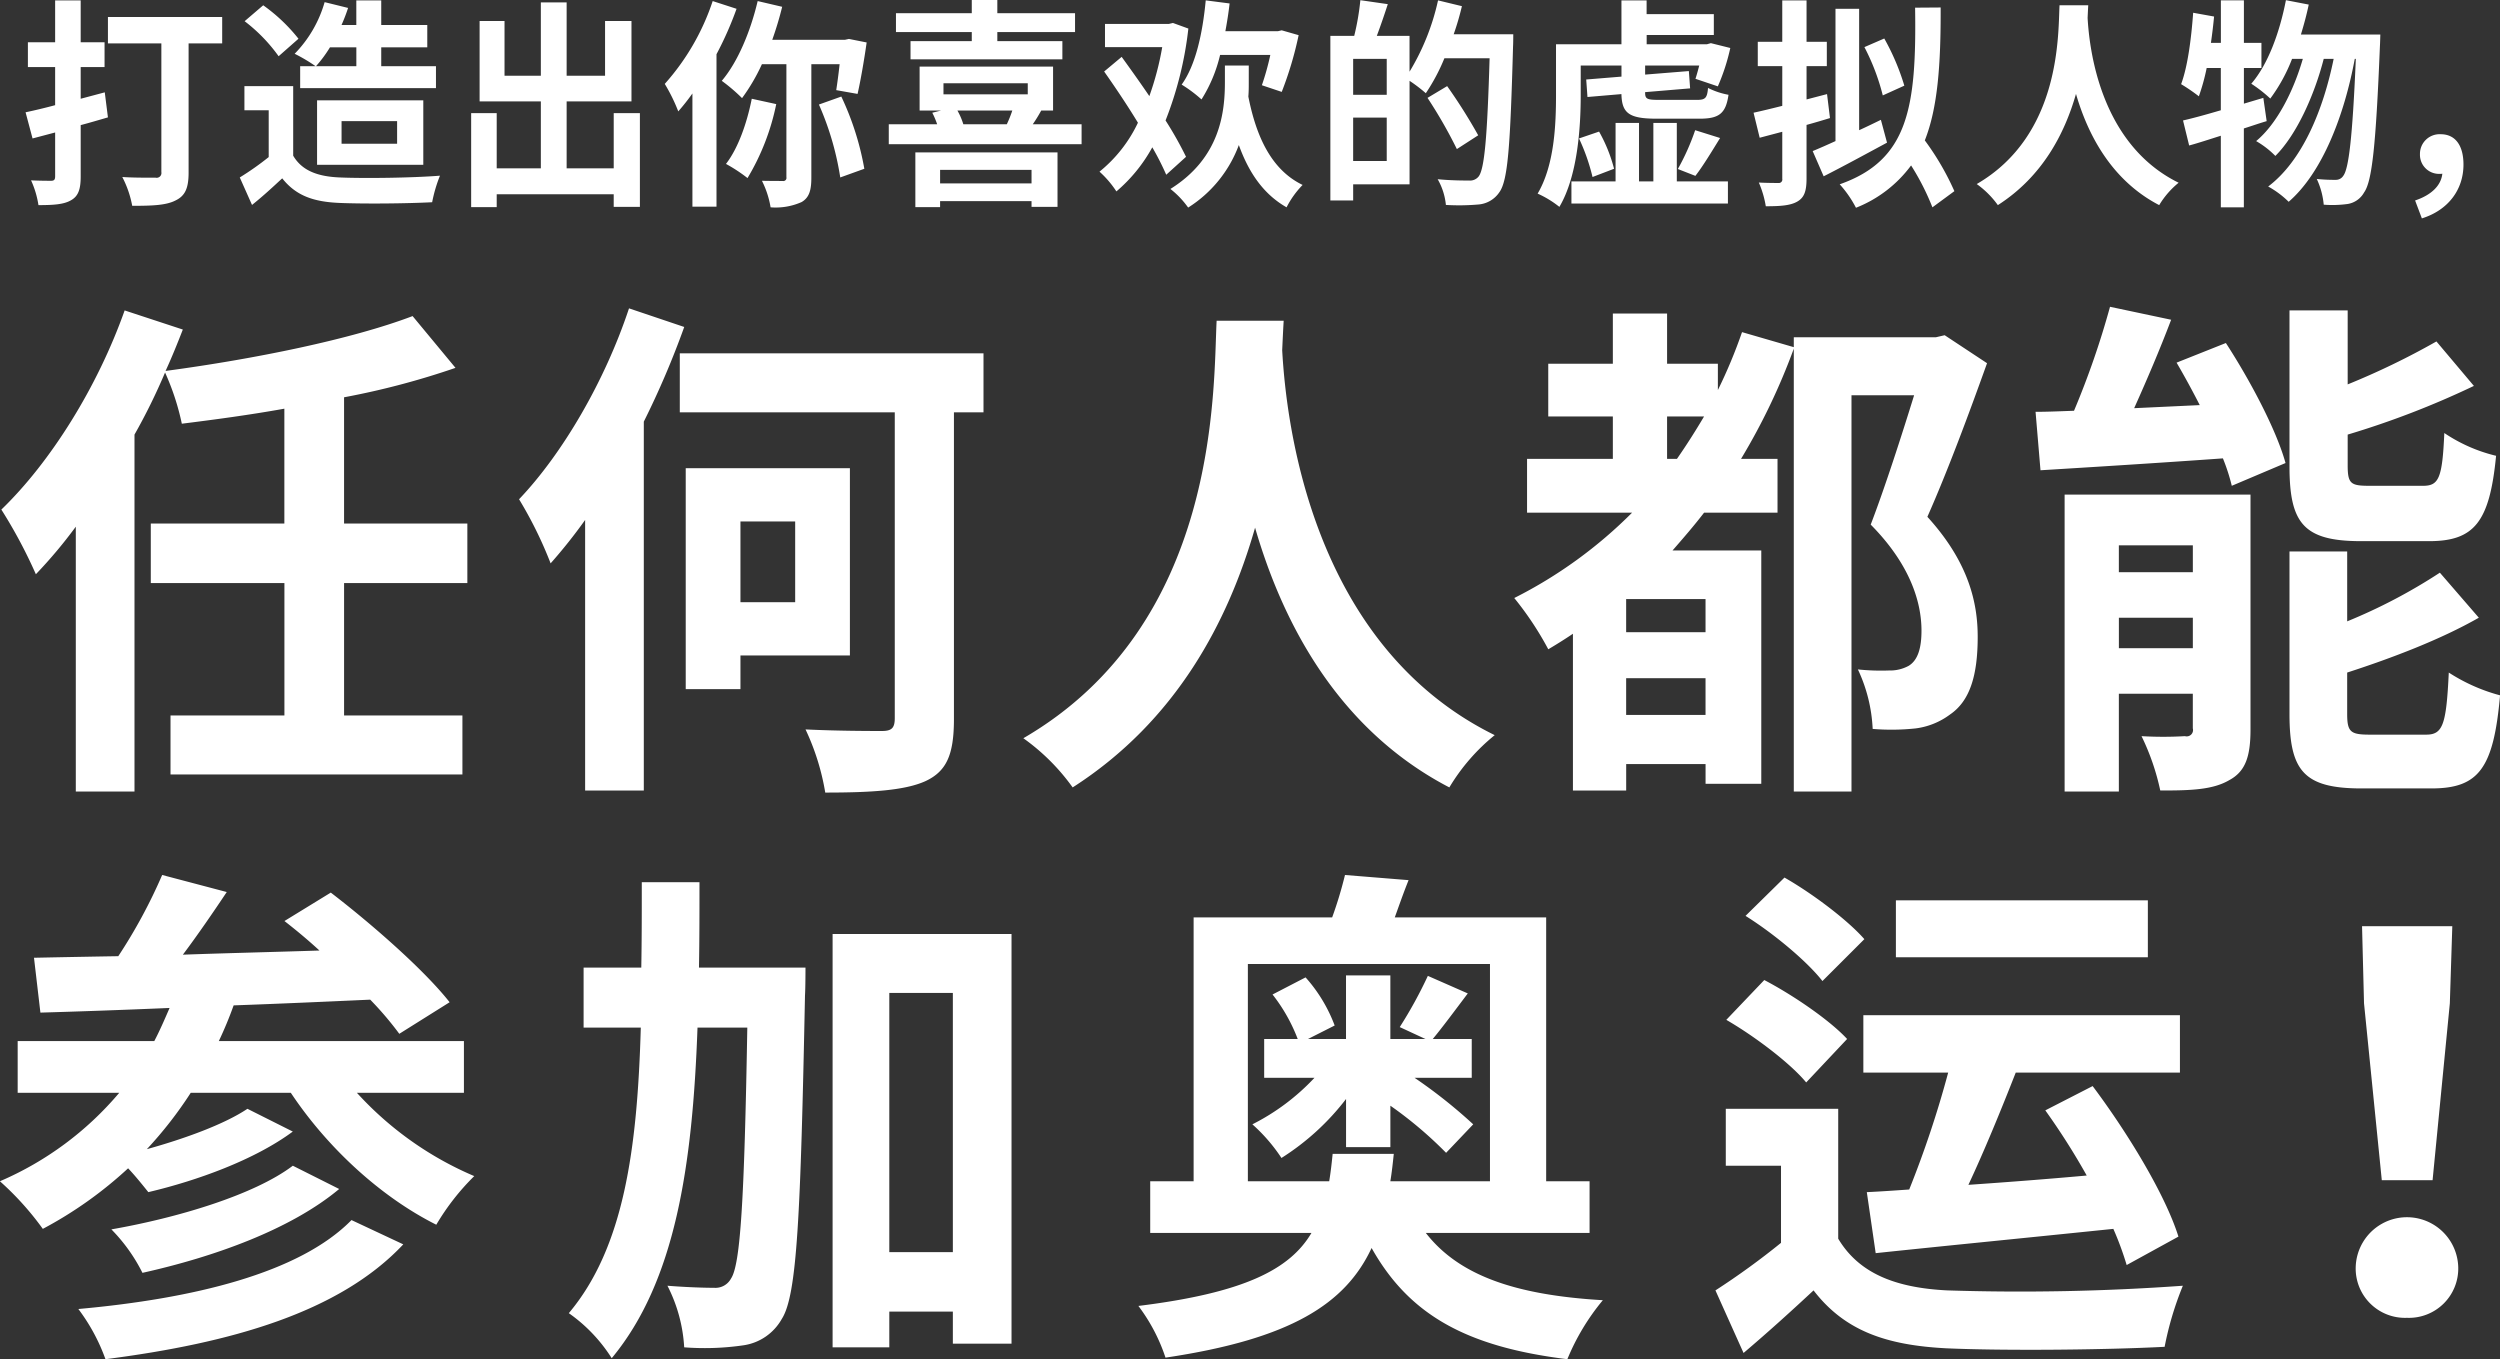 <svg height="216.09" viewBox="0 0 397.437 216.09" width="397.437" xmlns="http://www.w3.org/2000/svg"><rect x="0" y="0" width="397.437" height="216.09" fill="#333333" stroke="none"/><g fill="#fff" fill-rule="evenodd" transform="translate(-127.219 -3343.03)"><path d="m143.874 3357.71-3.828 1.02v-5.04h3.794v-3.94h-3.794v-6.66h-4.062v6.66h-4.331v3.94h4.331v6.06c-1.713.46-3.358.85-4.7 1.13l1.108 4.16 3.593-.95v6.97c0 .53-.168.71-.638.71-.437 0-1.847 0-3.19-.07a14.945 14.945 0 0 1 1.175 3.94c2.418 0 4.029-.11 5.171-.77 1.141-.64 1.544-1.7 1.544-3.77v-8.18c1.444-.38 2.888-.81 4.331-1.23zm18.667-11.98h-18.164v4.2h8.494v20.46a.76.76 0 0 1 -.94.88c-.671 0-3.189.04-5.271-.1a16.27 16.27 0 0 1 1.578 4.58c3.123 0 5.372-.07 6.883-.85 1.544-.74 2.081-1.97 2.081-4.44v-20.53h5.339zm21.328 4.83v2.99h-6.413a20.324 20.324 0 0 0 2.216-2.99h4.2zm-8.931 2.99v3.49h21.588v-3.49h-8.7v-2.99h7.319v-3.56h-7.319v-3.91h-3.962v3.91h-2.35a27 27 0 0 0 1.041-2.71l-3.727-.92a19.332 19.332 0 0 1 -4.768 8.21 25.2 25.2 0 0 1 3.324 1.97h-2.451zm6.581 8.74h8.83v3.59h-8.83zm12.993 6.94v-10.25h-16.888v10.25zm-19.842-20.04a27.321 27.321 0 0 0 -5.607-5.32l-2.955 2.53a26.084 26.084 0 0 1 5.406 5.57zm-.84 7.53h-7.755v3.84h3.861v7.44a45.022 45.022 0 0 1 -4.6 3.24l1.948 4.37c1.846-1.48 3.323-2.86 4.8-4.23 2.182 2.75 4.935 3.73 9.065 3.91 4 .17 10.743.1 14.772-.11a22.547 22.547 0 0 1 1.242-4.22c-4.465.35-12.019.45-15.947.28-3.492-.14-6.01-1.09-7.387-3.46v-11.06zm50.954 4.3v8.77h-7.484v-10.64h10.308v-12.78h-4.2v8.7h-6.108v-11.66h-4.1v11.66h-5.774v-8.7h-3.962v12.78h9.736v10.64h-7.017v-8.77h-4.062v14.94h4.062v-2.05h18.6v2.01h4.164v-14.9h-4.164zm15.735-17.82a37.424 37.424 0 0 1 -7.621 13.17 27.349 27.349 0 0 1 2.149 4.37 35.225 35.225 0 0 0 2.249-2.85v18h3.828v-24.24a54.434 54.434 0 0 0 3.189-7.22zm6.212 15.53c-.773 3.91-2.183 7.89-4.1 10.36a24.644 24.644 0 0 1 3.424 2.25 37.137 37.137 0 0 0 4.566-11.76zm13.966-5.49c-.167 1.55-.369 3.03-.537 4.12l3.391.6c.47-2.05 1.041-5.32 1.444-8.18l-2.82-.56-.638.14h-11.55a54.219 54.219 0 0 0 1.578-5.25l-3.894-.91c-1.142 4.82-3.156 9.68-5.708 12.68a27.891 27.891 0 0 1 3.223 2.75 30.4 30.4 0 0 0 3.156-5.39h3.895v17.96a.5.5 0 0 1 -.6.6c-.47 0-1.88 0-3.29-.03a14.694 14.694 0 0 1 1.377 4.22 10.137 10.137 0 0 0 4.935-.84c1.209-.71 1.544-1.87 1.544-3.88v-18.03h4.5zm-3.29 6.41a46.137 46.137 0 0 1 3.391 11.59l3.828-1.38a45.062 45.062 0 0 0 -3.66-11.48zm24.3-10.08h-9.737v2.89h24.14v-2.89h-10.341v-1.44h12.355v-3h-12.355v-2.11h-4.062v2.11h-12.053v3h12.053zm9.5 20.47v2.15h-14.536v-2.15h14.537zm-18.466 5.92h3.929v-.95h14.537v.91h4.13v-8.66h-22.6v8.7zm15.411-15.36a19.62 19.62 0 0 1 -.873 2.18h-6.916a10.9 10.9 0 0 0 -.94-2.18zm-10.945-4.33h13.4v1.76h-13.4zm14.2 6.51a23.121 23.121 0 0 0 1.342-2.18h1.881v-6.98h-21.216v6.98h3.424l-1.41.35a13.083 13.083 0 0 1 .773 1.83h-7.689v3.17h30.653v-3.17h-7.755zm37.762-11.02a42.405 42.405 0 0 1 -1.343 4.82l3.156 1.06a56.6 56.6 0 0 0 2.686-9.02l-2.686-.77-.6.14h-8.36c.269-1.45.5-2.89.672-4.41l-3.794-.49c-.5 5.29-1.612 10.32-3.828 13.39a21.512 21.512 0 0 1 3.156 2.36 23.26 23.26 0 0 0 2.955-7.08h7.99zm-13.4 16.2a57.86 57.86 0 0 0 -3.256-5.78 57.1 57.1 0 0 0 3.626-14.61l-2.451-.89-.638.15h-10.166v3.69h9.1a46.733 46.733 0 0 1 -2.048 7.79c-1.477-2.18-3.021-4.33-4.4-6.24l-2.786 2.33c1.712 2.43 3.659 5.32 5.371 8.14a22.153 22.153 0 0 1 -6.11 7.78 15.892 15.892 0 0 1 2.686 3.14 24.787 24.787 0 0 0 5.707-7.01 42.961 42.961 0 0 1 2.216 4.36zm9.972-14.51h-3.794v2.6c0 4.76-.7 12.05-8.662 17.02a14.186 14.186 0 0 1 2.82 2.96 19.925 19.925 0 0 0 8.058-9.94c1.578 4.37 3.894 7.79 7.587 9.9a14.524 14.524 0 0 1 2.552-3.56c-4.9-2.36-7.353-7.57-8.628-14.05.067-.78.067-1.52.067-2.22zm16.594 15.18v-6.9h5.338v6.9zm5.338-10.53h-5.338v-5.71h5.338zm10.643-9.62a42.661 42.661 0 0 0 1.31-4.47l-3.794-.92a37.315 37.315 0 0 1 -4.533 11.34v-5.7h-5.2c.571-1.52 1.175-3.28 1.746-5.04l-4.364-.63a39.716 39.716 0 0 1 -.974 5.67h-3.794v26.17h3.626v-2.57h8.964v-16.45a24.192 24.192 0 0 1 2.585 1.97 30.73 30.73 0 0 0 2.955-5.56h7.185c-.37 12.43-.806 17.71-1.78 18.84a1.741 1.741 0 0 1 -1.477.6c-.873 0-2.854 0-5-.21a10.17 10.17 0 0 1 1.309 4.09 35.233 35.233 0 0 0 5.271-.08 4.417 4.417 0 0 0 3.223-1.93c1.377-1.87 1.746-7.47 2.182-23.22.034-.49.034-1.9.034-1.9h-9.468zm3.9 16.06a85.838 85.838 0 0 0 -4.936-7.82l-3.122 1.87a75.486 75.486 0 0 1 4.667 8.14zm31.571-1.97h-3.726v9.3h-2.281v-9.3h-3.727v9.3h-7.017v3.52h24.878v-3.52h-8.125v-9.3zm-15.544 2.47a31.6 31.6 0 0 1 2.148 6.13l3.425-1.31a24.439 24.439 0 0 0 -2.384-5.91zm18.465-1.31a36.85 36.85 0 0 1 -2.753 6.17l2.787 1.09c1.175-1.51 2.585-3.84 3.928-6.02zm-5.741-4.82c-1.913 0-2.216-.14-2.216-1.16v-.07l7.152-.6-.2-2.75-6.95.56v-1.44h8.6c-.2.77-.4 1.51-.6 2.11l3.559 1.2a32.506 32.506 0 0 0 1.981-6.1l-3.089-.77-.638.18h-9.569v-1.48h10.677v-3.31h-10.686v-2.19h-4v6.98h-10.403v8.06c0 4.62-.235 11.13-2.921 15.68a15.954 15.954 0 0 1 3.458 2.11c2.888-4.89 3.391-12.54 3.391-17.79v-4.68h6.48v1.76l-5.607.46.2 2.78 5.4-.46c.067 3.07 1.242 3.91 5.641 3.91h6.748c3.089 0 4.2-.77 4.633-3.8a11.956 11.956 0 0 1 -3.257-1.09c-.134 1.62-.436 1.9-1.779 1.9h-6.01zm38.992-2.26a36.838 36.838 0 0 0 -3.19-7.5l-3.156 1.37a34.856 34.856 0 0 1 2.921 7.68zm-12.288 1.34-3.257.85v-5.29h3.223v-3.87h-3.223v-6.59h-3.861v6.59h-3.893v3.87h3.895v6.31c-1.679.42-3.257.81-4.566 1.09l.974 3.98 3.592-.95v7.47a.56.56 0 0 1 -.638.67c-.436 0-1.779 0-3.089-.07a15.884 15.884 0 0 1 1.108 3.77c2.317 0 3.9-.11 5-.74s1.477-1.62 1.477-3.67v-8.52c1.276-.35 2.484-.71 3.727-1.09zm8.561 4.09c-1.142.56-2.317 1.13-3.458 1.65v-19.3h-3.76v21.03q-2.065.945-3.626 1.59l1.745 4.01c2.989-1.51 6.682-3.52 10.073-5.35zm11.684 11.34a42.528 42.528 0 0 0 -4.7-8.07c2.048-5.17 2.552-12.04 2.518-21.13l-4.062.03c.235 15.89-1.074 24.24-11.986 28.08a17.562 17.562 0 0 1 2.585 3.73 19.989 19.989 0 0 0 8.763-6.73 39.148 39.148 0 0 1 3.391 6.66zm16.715-29.55c-.235 4.65.235 20.64-13.161 28.42a14.424 14.424 0 0 1 3.357 3.35c7.084-4.54 10.609-11.34 12.422-17.68 1.881 6.48 5.641 13.74 13.228 17.68a13.589 13.589 0 0 1 3.089-3.56c-12.523-6.16-14.2-21.34-14.47-26.21.034-.74.067-1.44.1-2h-4.566zm32.4 14.72-3.089.92v-5.67h2.787v-3.99h-2.787v-6.76h-3.66v6.76h-1.582c.2-1.4.37-2.78.5-4.19l-3.324-.6c-.3 4.16-.873 8.56-1.914 11.35a29.2 29.2 0 0 1 2.821 1.93 32.951 32.951 0 0 0 1.242-4.5h2.249v6.72c-2.283.67-4.331 1.24-6.009 1.62l.973 3.98c1.545-.42 3.223-.98 5.036-1.55v11.38h3.66v-12.54c1.242-.39 2.417-.81 3.626-1.16zm5.976-10.07c.47-1.55.906-3.14 1.242-4.76l-3.626-.7c-1.007 5.17-2.854 10.21-5.506 13.28a22.153 22.153 0 0 1 3.022 2.36 26.628 26.628 0 0 0 3.458-6.31h1.712c-1.477 5.11-4.1 10.32-7.42 13.07a14.2 14.2 0 0 1 3.055 2.36c3.391-3.38 6.212-9.69 7.689-15.43h1.578c-1.679 8.24-5.036 16.24-10.408 20.29a14.99 14.99 0 0 1 3.257 2.43c5.4-4.68 8.863-13.84 10.508-22.72h.168c-.537 12.65-1.141 17.44-1.981 18.57a1.389 1.389 0 0 1 -1.242.66 26.128 26.128 0 0 1 -2.988-.14 12.221 12.221 0 0 1 1.108 4.09 18.031 18.031 0 0 0 3.794-.11 3.647 3.647 0 0 0 2.619-1.83c1.275-1.76 1.88-7.5 2.518-23.21.033-.49.067-1.9.067-1.9zm19.227 29.23c4.163-1.3 6.614-4.54 6.614-8.56 0-2.96-1.242-4.82-3.626-4.82a3.12 3.12 0 0 0 -3.29 3.17 3.037 3.037 0 0 0 3.189 3.13 1.407 1.407 0 0 0 .37-.03c-.2 1.87-1.713 3.38-4.331 4.26z"/><path d="m201.516 3435.72v-9.46h-19.6v-20.07a124.6 124.6 0 0 0 17.715-4.68l-6.819-8.23c-9.72 3.7-25.162 6.83-39.272 8.72 1.019-2.22 1.882-4.36 2.744-6.58l-9.25-3.04c-4.311 12.17-11.758 24.09-19.6 31.66a78.15 78.15 0 0 1 5.487 10.28 76.087 76.087 0 0 0 6.349-7.56v42.1h9.33v-56.74a95.6 95.6 0 0 0 4.86-9.87 39.31 39.31 0 0 1 2.665 8.14c5.252-.66 10.817-1.4 16.3-2.39v18.26h-21.233v9.46h21.242v21.05h-18.107v9.38h46.405v-9.38h-18.813v-21.05h19.6zm25.7-43.67c-3.841 11.59-10.582 23.11-17.48 30.35a64.534 64.534 0 0 1 5.017 10.19 83.419 83.419 0 0 0 5.487-6.9v43.01h9.328v-58.64a137.786 137.786 0 0 0 6.427-15.05zm26.416 33.88v12.83h-8.7v-12.83zm8.7 21.3v-29.77h-26.1v35.12h8.7v-5.35zm21.242-48.03h-48.285v9.38h34.176v48.61c0 1.56-.47 2.05-2.038 2.05s-7.055 0-12.15-.25a38.08 38.08 0 0 1 3.136 10.04c7.289 0 12.62-.33 15.912-1.81 3.37-1.56 4.546-4.2 4.546-9.87v-48.77h4.7v-9.38zm37.058-5.18c-.548 10.86.549 48.2-30.727 66.37a33.567 33.567 0 0 1 7.839 7.82c16.539-10.61 24.77-26.49 29-41.29 4.39 15.13 13.169 32.07 30.884 41.29a31.516 31.516 0 0 1 7.212-8.31c-29.238-14.39-33.157-49.84-33.784-61.19.078-1.73.156-3.37.235-4.69zm71.611 21.96v-6.74h5.879c-1.411 2.38-2.822 4.6-4.311 6.74zm6.114 27.55h-12.62v-5.26h12.62zm-12.62 13.16v-5.84h12.62v5.84zm50.637-60.37-1.411.33h-22.575v1.57l-8.23-2.39a79.87 79.87 0 0 1 -3.841 9.21v-4.19h-8.074v-7.98h-8.622v7.98h-10.269v8.39h10.269v6.74h-13.639v8.55h16.7a72.474 72.474 0 0 1 -18.734 13.57 50.572 50.572 0 0 1 5.408 8.15c1.254-.74 2.587-1.57 3.919-2.47v24.92h8.466v-4.2h12.62v3.13h8.858v-37.09h-14.11c1.725-1.98 3.371-3.87 5.017-6.01h11.674v-8.55h-5.8a101.492 101.492 0 0 0 8.387-17.52v70.4h9.172v-62.99h9.955c-1.96 6.33-4.625 14.63-6.9 20.56 6.27 6.33 8.073 12.33 8.073 16.86 0 2.71-.548 4.68-2.038 5.59a6.184 6.184 0 0 1 -3.135.74 34.684 34.684 0 0 1 -4.938-.17 24.774 24.774 0 0 1 2.351 9.46 36.2 36.2 0 0 0 6.82-.08 11.57 11.57 0 0 0 5.487-2.22c3.135-2.14 4.389-6.17 4.389-12.34 0-5.26-1.332-11.76-8-19.08 3.214-7.24 6.663-16.53 9.485-24.42zm77 32.74c7.211 0 9.641-3.05 10.66-13.57a25.23 25.23 0 0 1 -8.23-3.62c-.314 7.15-.863 8.39-3.371 8.39h-8.544c-2.979 0-3.449-.33-3.449-3.29v-4.85a138.691 138.691 0 0 0 20.067-7.74l-5.958-7.07a119.465 119.465 0 0 1 -14.109 6.83v-11.76h-9.25v24.75c0 9.05 2.195 11.93 11.366 11.93h10.814zm-49.305 17.02v-4.85h11.758v4.85h-11.762zm11.758-16.36v4.27h-11.762v-4.27h11.758zm9.171-8.06h-29.556v47.2h8.623v-15.54h11.758v5.51a1.009 1.009 0 0 1 -1.254 1.23 58.912 58.912 0 0 1 -6.9 0 37.522 37.522 0 0 1 2.978 8.64c4.7 0 8.309-.08 10.974-1.65 2.587-1.39 3.371-3.78 3.371-8.06v-37.33zm-11.758-20.98c1.254 2.14 2.508 4.44 3.684 6.75l-10.425.49c1.96-4.36 4.076-9.29 5.879-14.06l-9.72-2.06a133.905 133.905 0 0 1 -5.722 16.53c-2.195.08-4.233.17-6.114.17l.784 9.29c8-.49 18.655-1.15 29-1.89a31.087 31.087 0 0 1 1.411 4.36l8.544-3.62c-1.489-5.35-5.643-13.16-9.484-19.08zm30.727 59.14c-3.057 0-3.605-.41-3.605-3.29v-6.58c7.133-2.31 14.893-5.27 20.929-8.72l-6.193-7.16a86.96 86.96 0 0 1 -14.736 7.74v-11.11h-9.172v25.83c0 9.04 2.274 11.84 11.445 11.84h11.131c7.525 0 9.876-3.21 10.9-14.8a28.382 28.382 0 0 1 -8.152-3.62c-.392 8.3-.941 9.87-3.606 9.87h-8.936zm-320.867 77.17c-8.309 8.47-25.24 12.5-43.426 14.14a30.1 30.1 0 0 1 4.311 7.98c19.832-2.55 37.155-7.4 47.345-18.26zm-9.328-8.64c-6.193 4.69-18.5 8.31-28.846 10.12a27.075 27.075 0 0 1 4.938 6.91c11.445-2.55 23.594-6.91 31.276-13.33zm27.2-11.59v-8.23h-38.963a61.182 61.182 0 0 0 2.352-5.67c7.054-.25 14.5-.58 21.713-.91a52.3 52.3 0 0 1 4.624 5.43l8-5.02c-4.076-5.18-12.464-12.5-18.891-17.43l-7.369 4.52c1.8 1.4 3.685 2.96 5.566 4.69-7.369.24-14.737.41-21.713.66 2.351-3.13 4.781-6.67 6.976-9.96l-10.267-2.71a83.715 83.715 0 0 1 -6.977 12.91c-4.938.08-9.484.17-13.4.25l1.019 8.72c5.879-.17 12.856-.41 20.537-.74-.783 1.81-1.567 3.62-2.429 5.26h-21.722v8.23h16.147a51.308 51.308 0 0 1 -18.969 14.06 46.545 46.545 0 0 1 6.819 7.57 64.426 64.426 0 0 0 13.561-9.63c1.176 1.24 2.352 2.72 3.214 3.79 7.682-1.81 16.853-5.1 22.967-9.63l-7.212-3.62c-3.684 2.47-10.033 4.77-15.99 6.42a64.1 64.1 0 0 0 6.976-8.96h15.912c5.8 8.71 14.267 16.53 23.124 20.97a37.828 37.828 0 0 1 6.036-7.73 53.5 53.5 0 0 1 -18.656-13.24h17.01zm37.368-19.91c.079-4.44.079-8.96.079-13.57h-9.171c0 4.69 0 9.21-.079 13.57h-9.171v9.54h9.093c-.549 19.25-2.665 34.96-11.445 45.4a25.144 25.144 0 0 1 6.82 7.16c10.112-12.18 12.855-30.6 13.639-52.56h7.917c-.47 27.47-1.1 37.67-2.587 39.89a2.808 2.808 0 0 1 -2.665 1.48c-1.489 0-4.311-.08-7.446-.33a24.476 24.476 0 0 1 2.665 9.79 42.582 42.582 0 0 0 9.484-.33 8.35 8.35 0 0 0 6.036-4.19c2.43-3.79 2.979-16.37 3.684-51.41.079-1.23.079-4.44.079-4.44h-16.937zm30.257 45.24v-41.21h10.103v41.21h-10.108zm-9.014-50.58v65.71h9.014v-5.68h10.103v5.1h9.328v-65.13h-28.45zm81.617 33.88h7.055v-6.58a63.683 63.683 0 0 1 8.857 7.49l4.312-4.53a80.684 80.684 0 0 0 -9.328-7.4h9.092v-6.17h-6.192c1.568-1.89 3.449-4.44 5.565-7.24l-6.349-2.79a69.811 69.811 0 0 1 -4.468 8.14l4.076 1.89h-5.57v-10.11h-7.05v10.11h-6.036l4.233-2.14a24.144 24.144 0 0 0 -4.625-7.65l-5.251 2.72a26.946 26.946 0 0 1 4 7.07h-5.33v6.17h8a35.286 35.286 0 0 1 -9.876 7.4 27.121 27.121 0 0 1 4.624 5.35 39.55 39.55 0 0 0 10.269-9.38v7.65zm-15.6 5.43v-34.54h38.488v34.54h-15.838c.235-1.4.392-2.88.548-4.36h-9.719c-.157 1.56-.314 2.96-.549 4.36zm54.322 8.22v-8.22h-6.9v-41.95h-24.067c.627-1.72 1.333-3.78 2.195-5.92l-10.112-.82a64.28 64.28 0 0 1 -2.038 6.74h-22.026v41.95h-6.9v8.22h25.632c-3.449 5.84-10.817 9.54-27.513 11.6a28.393 28.393 0 0 1 4.311 8.22c19.91-2.96 28.611-8.55 32.765-17.43 5.957 10.61 15.05 15.71 31.119 17.68a36.031 36.031 0 0 1 5.644-9.38c-13.953-.82-22.889-3.94-28.14-10.69h26.024zm93.852-25.49v-9.13h-50.328v9.13h13.483a163.288 163.288 0 0 1 -6.193 18.58c-2.43.17-4.7.33-6.741.42l1.411 9.7c10.112-1.07 24.3-2.47 37.782-3.86a49.385 49.385 0 0 1 2.117 5.75l8.23-4.52c-2.116-6.75-8.152-16.61-13.639-23.93l-7.525 3.86a110.249 110.249 0 0 1 6.584 10.36c-6.427.58-12.855 1.07-18.812 1.48 2.508-5.34 5.173-11.84 7.525-17.84h26.1zm-5.095-27.39h-40.059v9.05h40.055v-9.05zm-45.072 6.17c-2.665-3.04-8.23-7.24-12.7-9.79l-6.193 6.09c4.468 2.79 9.8 7.24 12.228 10.36zm-2.743 15.87c-2.822-3.04-8.623-6.99-13.169-9.37l-6.036 6.33c4.547 2.63 10.19 6.91 12.7 9.95zm-1.411 11.1h-17.876v9.05h8.779v12.26a119.811 119.811 0 0 1 -10.425 7.56l4.468 9.95c4.154-3.53 7.682-6.74 11.13-9.95 4.939 6.42 11.523 8.72 21.165 9.21 9.328.41 25.24.25 34.646-.24a51.328 51.328 0 0 1 2.9-9.71 361.5 361.5 0 0 1 -37.468.74c-8.23-.41-14.031-2.71-17.323-8.22v-20.65zm86.412 11.35h8.074l2.743-28.12.392-12.26h-14.349l.314 12.26zm4 21.88a7.84 7.84 0 0 0 8.152-8.06 8.153 8.153 0 0 0 -16.3 0 7.84 7.84 0 0 0 8.142 8.06z"/></g></svg>